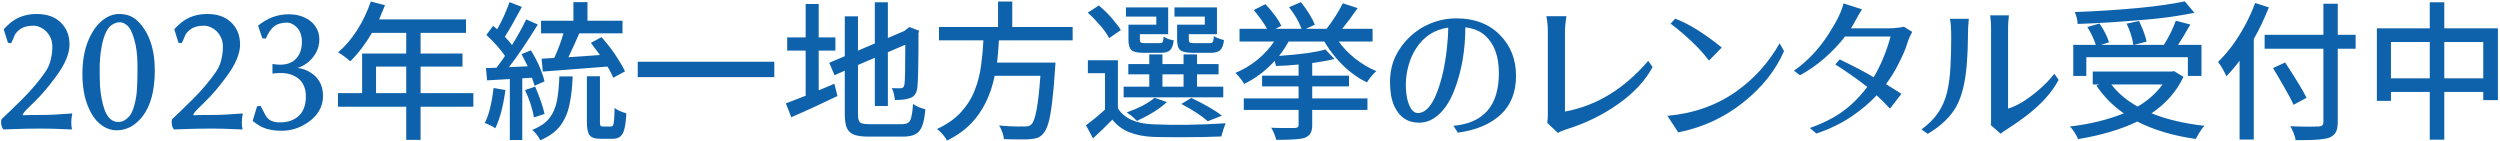 <svg width="1133" height="64" viewBox="0 0 1133 64" fill="none" xmlns="http://www.w3.org/2000/svg">
<path d="M0.49 55.078C0.49 54.68 0.579 54.303 0.756 53.949C1.066 53.639 2.217 52.555 4.209 50.695C6.201 48.792 8.149 46.888 10.053 44.984C14.347 40.69 17.866 36.529 20.611 32.5C21.718 30.906 22.515 29.091 23.002 27.055C23.489 24.974 23.732 23.026 23.732 21.211C23.732 19.352 23.312 17.691 22.471 16.23C21.63 14.77 20.523 13.641 19.15 12.844C17.822 12.047 16.516 11.648 15.232 11.648C12.576 11.648 10.54 12.18 9.123 13.242C7.751 14.26 6.887 15.257 6.533 16.23C6.179 17.16 5.692 18.267 5.072 19.551L3.611 19.418L1.686 13.309L1.752 13.242C2.416 12.401 3.412 11.427 4.74 10.32C8.016 7.664 11.979 6.336 16.627 6.336C21.275 6.336 24.906 7.62 27.518 10.188C30.174 12.755 31.502 16.098 31.502 20.215C31.502 24.376 29.443 29.224 25.326 34.758C22.05 39.229 18.863 42.97 15.764 45.98C14.391 47.353 13.284 48.438 12.443 49.234C11.027 50.651 10.318 51.603 10.318 52.09V52.223C12.62 52.134 15.542 52.09 19.084 52.09C22.67 52.09 27.119 51.868 32.432 51.426H32.764C32.454 52.887 32.299 54.215 32.299 55.41C32.299 56.605 32.41 57.69 32.631 58.664H32.299C26.322 58.398 21.851 58.266 18.885 58.266C15.963 58.266 13.705 58.288 12.111 58.332C10.518 58.376 8.902 58.421 7.264 58.465C5.626 58.553 3.766 58.62 1.686 58.664H1.553C0.844 57.956 0.49 56.76 0.49 55.078ZM37.346 33.629C37.346 28.095 38.12 23.292 39.67 19.219C41.264 15.102 43.322 11.936 45.846 9.723C48.413 7.465 51.136 6.336 54.014 6.336C57.29 6.336 60.012 7.332 62.182 9.324C67.494 14.415 70.15 21.963 70.15 31.969C70.15 41.133 68.247 48.128 64.439 52.953C62.713 55.078 60.876 56.628 58.928 57.602C57.024 58.575 54.988 59.062 52.818 59.062C50.649 59.062 48.546 58.398 46.51 57.07C44.473 55.698 42.791 53.839 41.463 51.492C38.718 46.711 37.346 40.757 37.346 33.629ZM46.045 21.211C45.469 24.354 45.182 27.608 45.182 30.973C45.182 34.337 45.226 36.971 45.315 38.875C45.447 40.734 45.691 42.638 46.045 44.586C46.399 46.49 46.864 48.26 47.44 49.898C48.812 53.484 50.893 55.277 53.682 55.277C55.453 55.277 57.09 54.414 58.596 52.688C59.525 51.625 60.278 49.987 60.853 47.773C61.473 45.56 61.872 43.236 62.049 40.801C62.226 38.322 62.315 34.714 62.315 29.977C62.315 25.195 61.828 21.167 60.853 17.891C59.924 14.615 58.817 12.467 57.533 11.449C55.674 9.811 53.549 9.656 51.158 10.984C48.768 12.268 47.063 15.677 46.045 21.211ZM77.787 55.078C77.787 54.68 77.876 54.303 78.053 53.949C78.363 53.639 79.514 52.555 81.506 50.695C83.498 48.792 85.446 46.888 87.35 44.984C91.644 40.69 95.163 36.529 97.908 32.5C99.015 30.906 99.812 29.091 100.299 27.055C100.786 24.974 101.029 23.026 101.029 21.211C101.029 19.352 100.609 17.691 99.768 16.23C98.926 14.77 97.82 13.641 96.447 12.844C95.119 12.047 93.813 11.648 92.529 11.648C89.873 11.648 87.837 12.18 86.42 13.242C85.047 14.26 84.184 15.257 83.83 16.23C83.476 17.16 82.989 18.267 82.369 19.551L80.908 19.418L78.982 13.309L79.049 13.242C79.713 12.401 80.709 11.427 82.037 10.32C85.313 7.664 89.275 6.336 93.924 6.336C98.572 6.336 102.202 7.62 104.814 10.188C107.471 12.755 108.799 16.098 108.799 20.215C108.799 24.376 106.74 29.224 102.623 34.758C99.347 39.229 96.159 42.97 93.061 45.98C91.688 47.353 90.581 48.438 89.74 49.234C88.324 50.651 87.615 51.603 87.615 52.09V52.223C89.917 52.134 92.839 52.09 96.381 52.09C99.967 52.09 104.416 51.868 109.729 51.426H110.061C109.751 52.887 109.596 54.215 109.596 55.41C109.596 56.605 109.706 57.69 109.928 58.664H109.596C103.619 58.398 99.148 58.266 96.182 58.266C93.26 58.266 91.002 58.288 89.408 58.332C87.814 58.376 86.199 58.421 84.561 58.465C82.922 58.553 81.063 58.62 78.982 58.664H78.85C78.141 57.956 77.787 56.76 77.787 55.078ZM114.51 54.812L116.502 48.172L118.096 47.973C119.38 50.496 120.132 51.935 120.354 52.289C120.973 53.396 121.837 54.215 122.943 54.746C124.05 55.233 125.334 55.477 126.795 55.477C128.256 55.477 129.584 55.322 130.779 55.012C131.975 54.702 133.17 54.148 134.365 53.352C137.199 51.404 138.615 48.172 138.615 43.656C138.615 40.247 137.553 37.613 135.428 35.754C133.258 33.983 130.558 33.098 127.326 33.098C125.821 33.098 124.537 33.186 123.475 33.363V29.047H123.873C125.024 29.224 126.042 29.312 126.928 29.312C130.115 29.312 132.55 28.383 134.232 26.523C135.959 24.664 136.822 22.141 136.822 18.953C136.822 15.5 135.627 12.954 133.236 11.316C132.174 10.608 131.133 10.254 130.115 10.254C127.636 10.254 125.666 10.829 124.205 11.98C122.788 13.132 121.571 14.902 120.553 17.293L120.486 17.492L118.893 17.359L116.967 11.648C121.128 8.195 125.755 6.469 130.846 6.469C133.635 6.469 136.07 6.978 138.15 7.996C140.275 8.97 141.891 10.32 142.998 12.047C144.149 13.729 144.725 15.677 144.725 17.891C144.725 20.06 144.215 22.074 143.197 23.934C142.179 25.749 140.895 27.254 139.346 28.449C137.796 29.6 136.291 30.375 134.83 30.773C136.999 31.039 138.947 31.725 140.674 32.832C142.445 33.895 143.839 35.311 144.857 37.082C145.876 38.809 146.385 40.956 146.385 43.523C146.385 46.047 145.765 48.327 144.525 50.363C143.286 52.355 141.692 54.016 139.744 55.344C136.025 57.956 131.997 59.262 127.658 59.262C123.408 59.262 119.999 58.465 117.432 56.871C116.325 56.163 115.351 55.477 114.51 54.812ZM153.158 48.371V42.195H164.115V24.266H184.104V14.902H168.564C165.554 20.038 162.278 24.332 158.736 27.785C156.921 26.147 155.084 24.797 153.225 23.734C156.368 21.078 159.245 17.713 161.857 13.641C164.469 9.523 166.528 5.207 168.033 0.691L174.475 2.352C173.855 3.945 172.969 6.092 171.818 8.793H211.197V14.902H190.611V24.266H209.604V30.176H190.611V42.195H214.518V48.371H190.611V63.379H184.104V48.371H153.158ZM170.424 42.195H184.104V30.176H170.424V42.195ZM219.697 55.742C221.512 52.289 222.84 46.999 223.682 39.871L229.061 40.801C228.042 48.194 226.515 53.971 224.479 58.133C223.239 57.247 221.645 56.45 219.697 55.742ZM220.229 30.84L225.01 30.707C225.585 29.91 226.205 29.069 226.869 28.184C227.577 27.254 228.242 26.302 228.861 25.328C226.869 22.406 224.058 19.241 220.428 15.832L223.482 11.715C223.792 11.936 224.08 12.18 224.346 12.445C224.656 12.711 224.988 12.977 225.342 13.242C227.467 9.523 229.326 5.428 230.92 0.957L236.498 3.148C233.178 9.391 230.61 13.884 228.795 16.629C230.389 18.355 231.473 19.617 232.049 20.414C234.439 16.562 236.587 12.689 238.49 8.793L243.736 11.117C238.778 19.174 234.417 25.616 230.654 30.441C233.399 30.353 236.232 30.22 239.154 30.043L236.365 24.531L240.615 22.805C242.519 25.948 243.958 28.759 244.932 31.238C245.906 33.717 246.525 35.599 246.791 36.883L242.209 38.875C242.12 38.344 241.965 37.768 241.744 37.148L241.08 35.223L236.697 35.488V63.445H231.053V35.82L220.76 36.418L220.229 30.84ZM237.959 40.801L242.541 39.273C244.666 44.232 246.083 48.349 246.791 51.625L242.01 53.219C241.301 49.279 239.951 45.139 237.959 40.801ZM241.213 58.863C244.755 57.447 247.367 55.654 249.049 53.484C250.731 51.271 251.86 48.615 252.436 45.516C253.011 42.417 253.365 38.786 253.498 34.625H259.541C259.364 39.495 258.877 43.767 258.08 47.441C257.327 51.116 255.933 54.303 253.896 57.004C251.904 59.66 248.894 61.852 244.865 63.578C244.555 62.87 244.024 62.029 243.271 61.055C242.563 60.125 241.877 59.395 241.213 58.863ZM245.197 15.102V9.391H259.873V0.957H266.248V9.391H282.119V15.102H262.529C261.29 18.023 259.652 21.631 257.615 25.926C259.829 25.793 262.153 25.638 264.588 25.461C267.023 25.284 269.458 25.107 271.893 24.93C271.229 23.956 270.542 23.026 269.834 22.141C269.126 21.211 268.439 20.303 267.775 19.418L272.623 16.828C275.589 20.237 277.936 23.314 279.662 26.059C281.433 28.803 282.628 30.906 283.248 32.367L277.936 35.223C277.05 33.142 276.165 31.46 275.279 30.176L245.994 32.434L245.463 26.59L251.174 26.258C252.945 22.451 254.339 18.732 255.357 15.102H245.197ZM265.982 55.277V34.559H271.893V55.277C271.893 56.163 271.981 56.738 272.158 57.004C272.335 57.225 272.734 57.336 273.354 57.336H276.939C277.338 57.336 277.648 57.137 277.869 56.738C278.223 56.074 278.445 53.462 278.533 48.902C279.596 49.832 281.367 50.651 283.846 51.359C283.713 54.414 283.425 56.76 282.982 58.398C282.584 60.081 281.942 61.254 281.057 61.918C280.171 62.582 278.998 62.914 277.537 62.914H272.291C269.723 62.914 268.019 62.361 267.178 61.254C266.381 60.191 265.982 58.199 265.982 55.277ZM289.025 34.957V27.984H350.916V34.957H289.025ZM356.162 46.844L365.127 43.391V22.938H356.76V16.961H365.127V1.82H371.037V16.961H378.607V22.938H371.037V40.934C372.188 40.447 373.361 39.96 374.557 39.473C375.796 38.941 376.992 38.432 378.143 37.945L379.537 43.523C370.949 47.641 363.976 50.85 358.619 53.152L356.162 46.844ZM375.818 28.449L382.857 25.461V7.398H388.834V22.938L396.471 19.684V1.023H402.381V17.227L409.818 14.039L412.143 12.246L416.525 13.906L416.26 15.035C416.26 28.803 416.083 37.038 415.729 39.738C415.419 42.395 414.223 43.988 412.143 44.52C410.814 45.051 408.623 45.316 405.568 45.316C405.303 42.97 404.838 41.177 404.174 39.938C404.882 39.982 405.635 40.004 406.432 40.004H408.092C408.535 40.004 408.911 39.893 409.221 39.672C409.531 39.45 409.752 39.008 409.885 38.344C410.15 37.016 410.283 30.995 410.283 20.281L402.381 23.668V48.039H396.471V26.191L388.834 29.445V51.758C388.834 53.042 388.967 54.016 389.232 54.68C389.498 55.3 389.985 55.72 390.693 55.941C391.402 56.163 392.486 56.273 393.947 56.273H408.822C410.062 56.273 411.014 56.03 411.678 55.543C412.342 55.056 412.807 54.148 413.072 52.82C413.382 51.448 413.626 49.544 413.803 47.109C415.485 48.26 417.344 49.057 419.381 49.5C419.115 52.643 418.65 55.122 417.986 56.938C417.322 58.753 416.304 60.036 414.932 60.789C413.559 61.542 411.656 61.918 409.221 61.918H393.615C390.87 61.918 388.701 61.63 387.107 61.055C385.558 60.479 384.451 59.461 383.787 58C383.167 56.495 382.857 54.392 382.857 51.691V32.035L378.209 34.094L375.818 28.449ZM424.627 58.465C429.231 56.34 432.883 53.772 435.584 50.762C438.329 47.751 440.387 44.453 441.76 40.867C443.176 37.281 444.128 33.562 444.615 29.711C445.146 25.859 445.501 22.052 445.678 18.289H425.557V12.246H452.318V0.691H458.76V12.246H486.119V18.289H452.717C452.495 22.229 452.208 25.594 451.854 28.383H478.35L478.283 29.445C477.442 42.815 476.38 51.625 475.096 55.875C474.033 59.505 472.351 61.719 470.049 62.516C468.455 63.003 466.109 63.224 463.01 63.18C459.911 63.18 457.232 63.135 454.975 63.047C454.93 62.161 454.687 61.121 454.244 59.926C453.846 58.73 453.359 57.712 452.783 56.871C456.059 57.181 458.937 57.336 461.416 57.336C463.939 57.336 465.445 57.292 465.932 57.203C466.463 57.07 466.95 56.805 467.393 56.406C469.208 54.857 470.58 47.508 471.51 34.359H450.791C448.976 43.169 445.479 50.297 440.299 55.742C437.421 58.797 433.725 61.453 429.209 63.711C428.766 62.87 428.102 61.918 427.217 60.855C426.331 59.837 425.468 59.04 424.627 58.465ZM492.162 56.738C495.394 54.392 498.271 52.023 500.795 49.633V33.164H493.025V27.32H506.639V49.102C509.516 53.661 514.873 56.074 522.709 56.34C532.316 56.783 543.229 56.628 555.447 55.875C554.783 57.425 554.141 59.417 553.521 61.852C548.519 62.073 542.631 62.184 535.857 62.184C529.128 62.184 524.768 62.139 522.775 62.051C518.525 61.874 514.873 61.165 511.818 59.926C508.764 58.73 506.196 56.827 504.115 54.215C501.415 57.004 498.493 59.837 495.35 62.715L492.162 56.738ZM492.959 5.738L498.006 2.484C500.706 4.786 502.876 6.956 504.514 8.992C506.196 10.984 507.347 12.534 507.967 13.641L502.654 17.293C501.769 15.345 499.799 12.733 496.744 9.457C495.505 8.085 494.243 6.845 492.959 5.738ZM509.229 44.121V39.273H520.85V33.695H511.354V29.047H520.85V24.664H526.826V29.047H536.389V24.664H542.498V29.047H552.26V33.695H542.498V39.273H554.385V44.121H509.229ZM510.291 7.531V3.348H529.416V15.5H516.6V18.023C516.6 18.688 516.732 19.108 516.998 19.285C517.308 19.462 517.95 19.551 518.924 19.551H525.432C526.184 19.551 526.671 19.396 526.893 19.086C527.114 18.732 527.269 17.891 527.357 16.562C528.508 17.404 530.036 17.979 531.939 18.289C531.674 20.503 531.098 22.008 530.213 22.805C529.372 23.557 527.999 23.934 526.096 23.934H518.326C515.581 23.934 513.744 23.535 512.814 22.738C511.885 21.941 511.42 20.392 511.42 18.09V11.184H524.037V7.531H510.291ZM510.623 50.961C516.201 48.969 520.407 46.755 523.24 44.32L528.818 46.246C525.896 49.079 521.381 51.935 515.271 54.812C513.899 53.352 512.35 52.068 510.623 50.961ZM526.826 39.273H536.389V33.695H526.826V39.273ZM532.271 7.531V3.348H551.529V15.5H538.779V18.023C538.779 18.688 538.934 19.108 539.244 19.285C539.554 19.462 540.218 19.551 541.236 19.551H548.143C548.895 19.551 549.382 19.374 549.604 19.02C549.869 18.665 550.046 17.78 550.135 16.363C551.153 17.072 552.68 17.669 554.717 18.156C554.451 20.414 553.876 21.941 552.99 22.738C552.105 23.535 550.71 23.934 548.807 23.934H540.506C537.805 23.934 535.946 23.535 534.928 22.738C533.954 21.941 533.467 20.37 533.467 18.023V11.184H546.018V7.531H532.271ZM535.393 47.109L539.908 44.387C546.195 47.397 550.821 50.075 553.787 52.422L547.346 54.945C544.645 52.51 540.661 49.898 535.393 47.109ZM559.896 33.031C563.35 31.615 566.626 29.667 569.725 27.188C572.824 24.664 575.391 21.875 577.428 18.82H561.756V13.043H574.24C572.824 10.52 570.809 7.686 568.197 4.543L573.51 1.887C574.926 3.348 576.321 5.008 577.693 6.867C579.066 8.682 580.062 10.298 580.682 11.715L578.092 13.043H589.846C588.783 9.988 586.902 6.734 584.201 3.281L589.58 0.957C592.59 4.809 594.693 8.217 595.889 11.184L591.838 13.043H601.201C604.079 9.368 606.536 5.517 608.572 1.488L615.279 3.68C612.8 7.266 610.476 10.387 608.307 13.043H622.053V18.82H606.713C608.705 21.609 611.229 24.221 614.283 26.656C617.382 29.047 620.548 30.906 623.779 32.234C623.115 32.766 622.34 33.562 621.455 34.625C620.614 35.643 619.972 36.551 619.529 37.348C614.35 34.868 609.657 31.15 605.451 26.191C603.415 23.801 601.666 21.344 600.205 18.82H584.002C582.762 21.078 581.324 23.247 579.686 25.328C589.381 24.664 596.376 23.69 600.67 22.406L604.787 26.723C602.131 27.387 598.766 28.006 594.693 28.582V34.293H611.361V39.141H594.693V44.586H619.729V49.832H594.693V56.672C594.693 58.398 594.406 59.682 593.83 60.523C593.299 61.365 592.413 62.029 591.174 62.516C589.314 63.091 585.064 63.379 578.424 63.379C577.76 61.121 576.985 59.284 576.1 57.867C577.605 57.956 579.11 58 580.615 58H586.791C587.411 57.956 587.854 57.845 588.119 57.668C588.385 57.447 588.518 57.048 588.518 56.473V49.832H563.682V44.586H588.518V39.141H571.982V34.293H588.518V29.246C585.109 29.6 581.7 29.822 578.291 29.91C578.247 29.6 578.158 29.268 578.025 28.914C577.937 28.516 577.826 28.073 577.693 27.586C573.576 32.102 568.972 35.577 563.881 38.012C562.774 36.241 561.446 34.581 559.896 33.031ZM631.748 47.773C630.553 44.984 629.955 41.487 629.955 37.281C629.955 33.031 630.73 29.224 632.279 25.859C633.873 22.451 636.042 19.44 638.787 16.828C641.532 14.172 644.742 12.091 648.416 10.586C652.09 9.081 656.008 8.328 660.17 8.328C668.271 8.328 674.779 10.807 679.693 15.766C684.607 20.68 687.064 26.878 687.064 34.359C687.064 41.797 684.74 47.663 680.092 51.957C675.488 56.251 669.024 58.974 660.701 60.125L658.709 57.004C665.438 56.428 670.551 54.171 674.049 50.23C677.546 46.246 679.295 40.535 679.295 33.098C679.295 25.616 677.258 19.994 673.186 16.23C670.972 14.15 667.939 12.866 664.088 12.379C664.088 22.65 662.472 32.035 659.24 40.535C656.894 46.733 653.751 51.094 649.811 53.617C647.774 54.945 645.561 55.609 643.17 55.609C637.857 55.609 634.05 52.997 631.748 47.773ZM638.322 29.777C637.525 32.699 637.127 35.488 637.127 38.145C637.127 40.757 637.348 43.014 637.791 44.918C638.234 46.777 638.854 48.305 639.65 49.5C640.492 50.651 641.443 51.227 642.506 51.227C645.959 51.227 648.881 48.083 651.271 41.797C653.396 36.263 654.88 29.689 655.721 22.074C656.119 18.621 656.318 15.434 656.318 12.512C650.165 13.397 645.361 16.474 641.908 21.742C640.314 24.133 639.119 26.811 638.322 29.777ZM700.811 7.332H709.908C709.465 10.033 709.244 12.401 709.244 14.438V50.562C723.499 47.95 736.072 40.292 746.963 27.586L748.955 30.375C745.723 36.484 740.544 42.062 733.416 47.109C726.288 52.156 718.32 56.03 709.51 58.73C707.916 59.262 706.765 59.771 706.057 60.258L701.209 55.676C701.386 54.658 701.475 53.374 701.475 51.824V14.504C701.475 11.803 701.253 9.413 700.811 7.332ZM755.662 52.488C767.571 51.426 777.997 47.729 786.939 41.398C795.041 35.643 801.571 28.383 806.529 19.617L808.521 23.137C804.758 31.858 798.583 39.628 789.994 46.445C781.45 53.263 771.644 57.779 760.576 59.992L755.662 52.488ZM757.123 10.719L759.182 8.461C765.158 10.63 772.197 14.991 780.299 21.543L774.521 27.453C771.644 23.602 767.814 19.617 763.033 15.5C760.908 13.641 758.938 12.047 757.123 10.719ZM813.037 32.035C819.102 27.785 824.348 22.229 828.775 15.367C832.45 9.656 834.686 5.052 835.482 1.555L843.85 4.211C843.097 5.362 841.658 7.885 839.533 11.781L838.869 12.844H855.67C857.175 12.844 858.636 12.755 860.053 12.578C861.514 12.401 862.443 12.246 862.842 12.113L866.627 14.438C865.52 16.474 864.701 18.422 864.17 20.281C863.639 22.096 862.51 24.73 860.783 28.184C859.101 31.637 857.087 34.957 854.74 38.145C858.99 40.757 861.314 42.217 861.713 42.527L856.533 49.234C854.364 46.888 852.35 44.874 850.49 43.191C847.391 46.556 843.562 49.788 839.002 52.887C834.442 55.941 829.174 58.487 823.197 60.523L820.209 58C828.399 55.167 834.995 51.315 839.998 46.445C842.3 44.232 844.381 41.885 846.24 39.406C842.167 36.175 837.342 32.766 831.764 29.18L833.756 26.922C840.795 30.331 845.93 33.031 849.162 35.023C852.438 29.445 854.984 23.292 856.799 16.562H836.146C833.535 19.971 830.436 23.247 826.85 26.391C823.264 29.49 819.567 32.057 815.76 34.094L813.037 32.035ZM870.811 58.664C873.998 56.318 876.499 53.816 878.314 51.16C880.174 48.46 881.524 45.405 882.365 41.996C883.206 38.587 883.738 34.625 883.959 30.109C884.18 25.594 884.291 21.255 884.291 17.094C884.291 12.932 884.092 10.077 883.693 8.527H892.26C891.994 10.962 891.861 13.862 891.861 17.227C891.861 20.591 891.706 24.354 891.396 28.516C890.777 37.016 889.183 43.59 886.615 48.238C884.048 52.887 879.731 57.026 873.666 60.656L870.811 58.664ZM901.955 6.934H910.455C910.189 9.103 910.057 11.007 910.057 12.645V49.234C914.218 47.995 918.933 45.095 924.201 40.535C926.725 38.366 929.005 35.997 931.041 33.43L932.967 36.219C929.868 42.062 924.799 47.618 917.76 52.887C914.749 55.145 912.27 56.871 910.322 58.066C908.419 59.306 907.201 60.147 906.67 60.59L902.221 56.672C902.309 56.096 902.354 55.41 902.354 54.613V12.645C902.354 11.095 902.287 9.855 902.154 8.926C902.021 7.996 901.955 7.332 901.955 6.934ZM938.08 57.336C947.288 56.229 955.434 54.237 962.518 51.359C957.559 47.95 953.42 43.767 950.1 38.809L951.361 38.277H948.439V32.434H984.1L985.295 32.234L989.545 34.824C986.49 41.376 981.665 46.888 975.068 51.359C982.063 54.148 990.054 56.03 999.041 57.004C997.846 58.288 996.54 60.28 995.123 62.98C984.852 61.52 976.02 58.885 968.627 55.078C961.322 58.62 952.38 61.276 941.799 63.047C941.489 62.25 940.958 61.254 940.205 60.059C939.497 58.908 938.788 58 938.08 57.336ZM939.607 34.426V20.348H949.834C948.904 17.559 947.62 14.858 945.982 12.246L951.494 10.652C953.486 13.53 954.925 16.363 955.811 19.152L952.158 20.348H966.834C966.391 17.249 965.373 14.039 963.779 10.719L969.424 9.523C971.372 13.685 972.501 16.806 972.811 18.887L967.1 20.348H980.646C982.86 16.895 984.675 13.242 986.092 9.391L992.666 11.117C990.231 15.367 988.372 18.444 987.088 20.348H997.713V34.426H991.537V25.926H945.518V34.426H939.607ZM940.271 5.473C962.363 4.587 978.986 2.971 990.143 0.625L994.525 5.805C987.176 7.266 979.982 8.284 972.943 8.859C960.636 9.922 950.188 10.586 941.6 10.852C941.511 9.036 941.068 7.243 940.271 5.473ZM956.873 38.277C959.839 42.173 963.801 45.516 968.76 48.305C973.408 45.604 977.171 42.262 980.049 38.277H956.873ZM1005.22 28.051C1009.78 23.668 1013.87 18.112 1017.5 11.383C1019.27 8.107 1020.78 4.764 1022.02 1.355L1028.26 3.348C1026.05 8.793 1023.77 13.574 1021.42 17.691V63.246H1014.98V27.52C1013.07 30.087 1011.08 32.434 1009 34.559C1007.9 32.079 1006.63 29.91 1005.22 28.051ZM1026.33 22.074V15.766H1052.96V1.688H1059.47V15.766H1067.57V22.074H1059.47V55.277C1059.47 57.491 1059.14 59.107 1058.47 60.125C1057.85 61.143 1056.9 61.896 1055.62 62.383C1053.58 63.135 1049.47 63.512 1043.27 63.512H1040.41C1039.97 61.342 1039.15 59.24 1037.96 57.203C1040.26 57.336 1043.13 57.402 1046.59 57.402L1050.77 57.336C1051.52 57.292 1052.08 57.115 1052.43 56.805C1052.79 56.495 1052.96 55.986 1052.96 55.277V22.074H1026.33ZM1030.12 30.84L1035.63 28.316C1040.54 35.798 1043.78 41.133 1045.33 44.32L1039.42 47.508C1038.62 45.604 1037.14 42.793 1034.97 39.074C1032.84 35.355 1031.23 32.611 1030.12 30.84ZM1077.2 45.715V12.844H1101.17V1.023H1107.75V12.844H1132.05V45.383H1125.41V41.664H1107.75V63.312H1101.17V41.664H1083.58V45.715H1077.2ZM1083.58 35.488H1101.17V19.02H1083.58V35.488ZM1107.75 35.488H1125.41V19.02H1107.75V35.488Z" fill="#0E62AB"/>
</svg>
